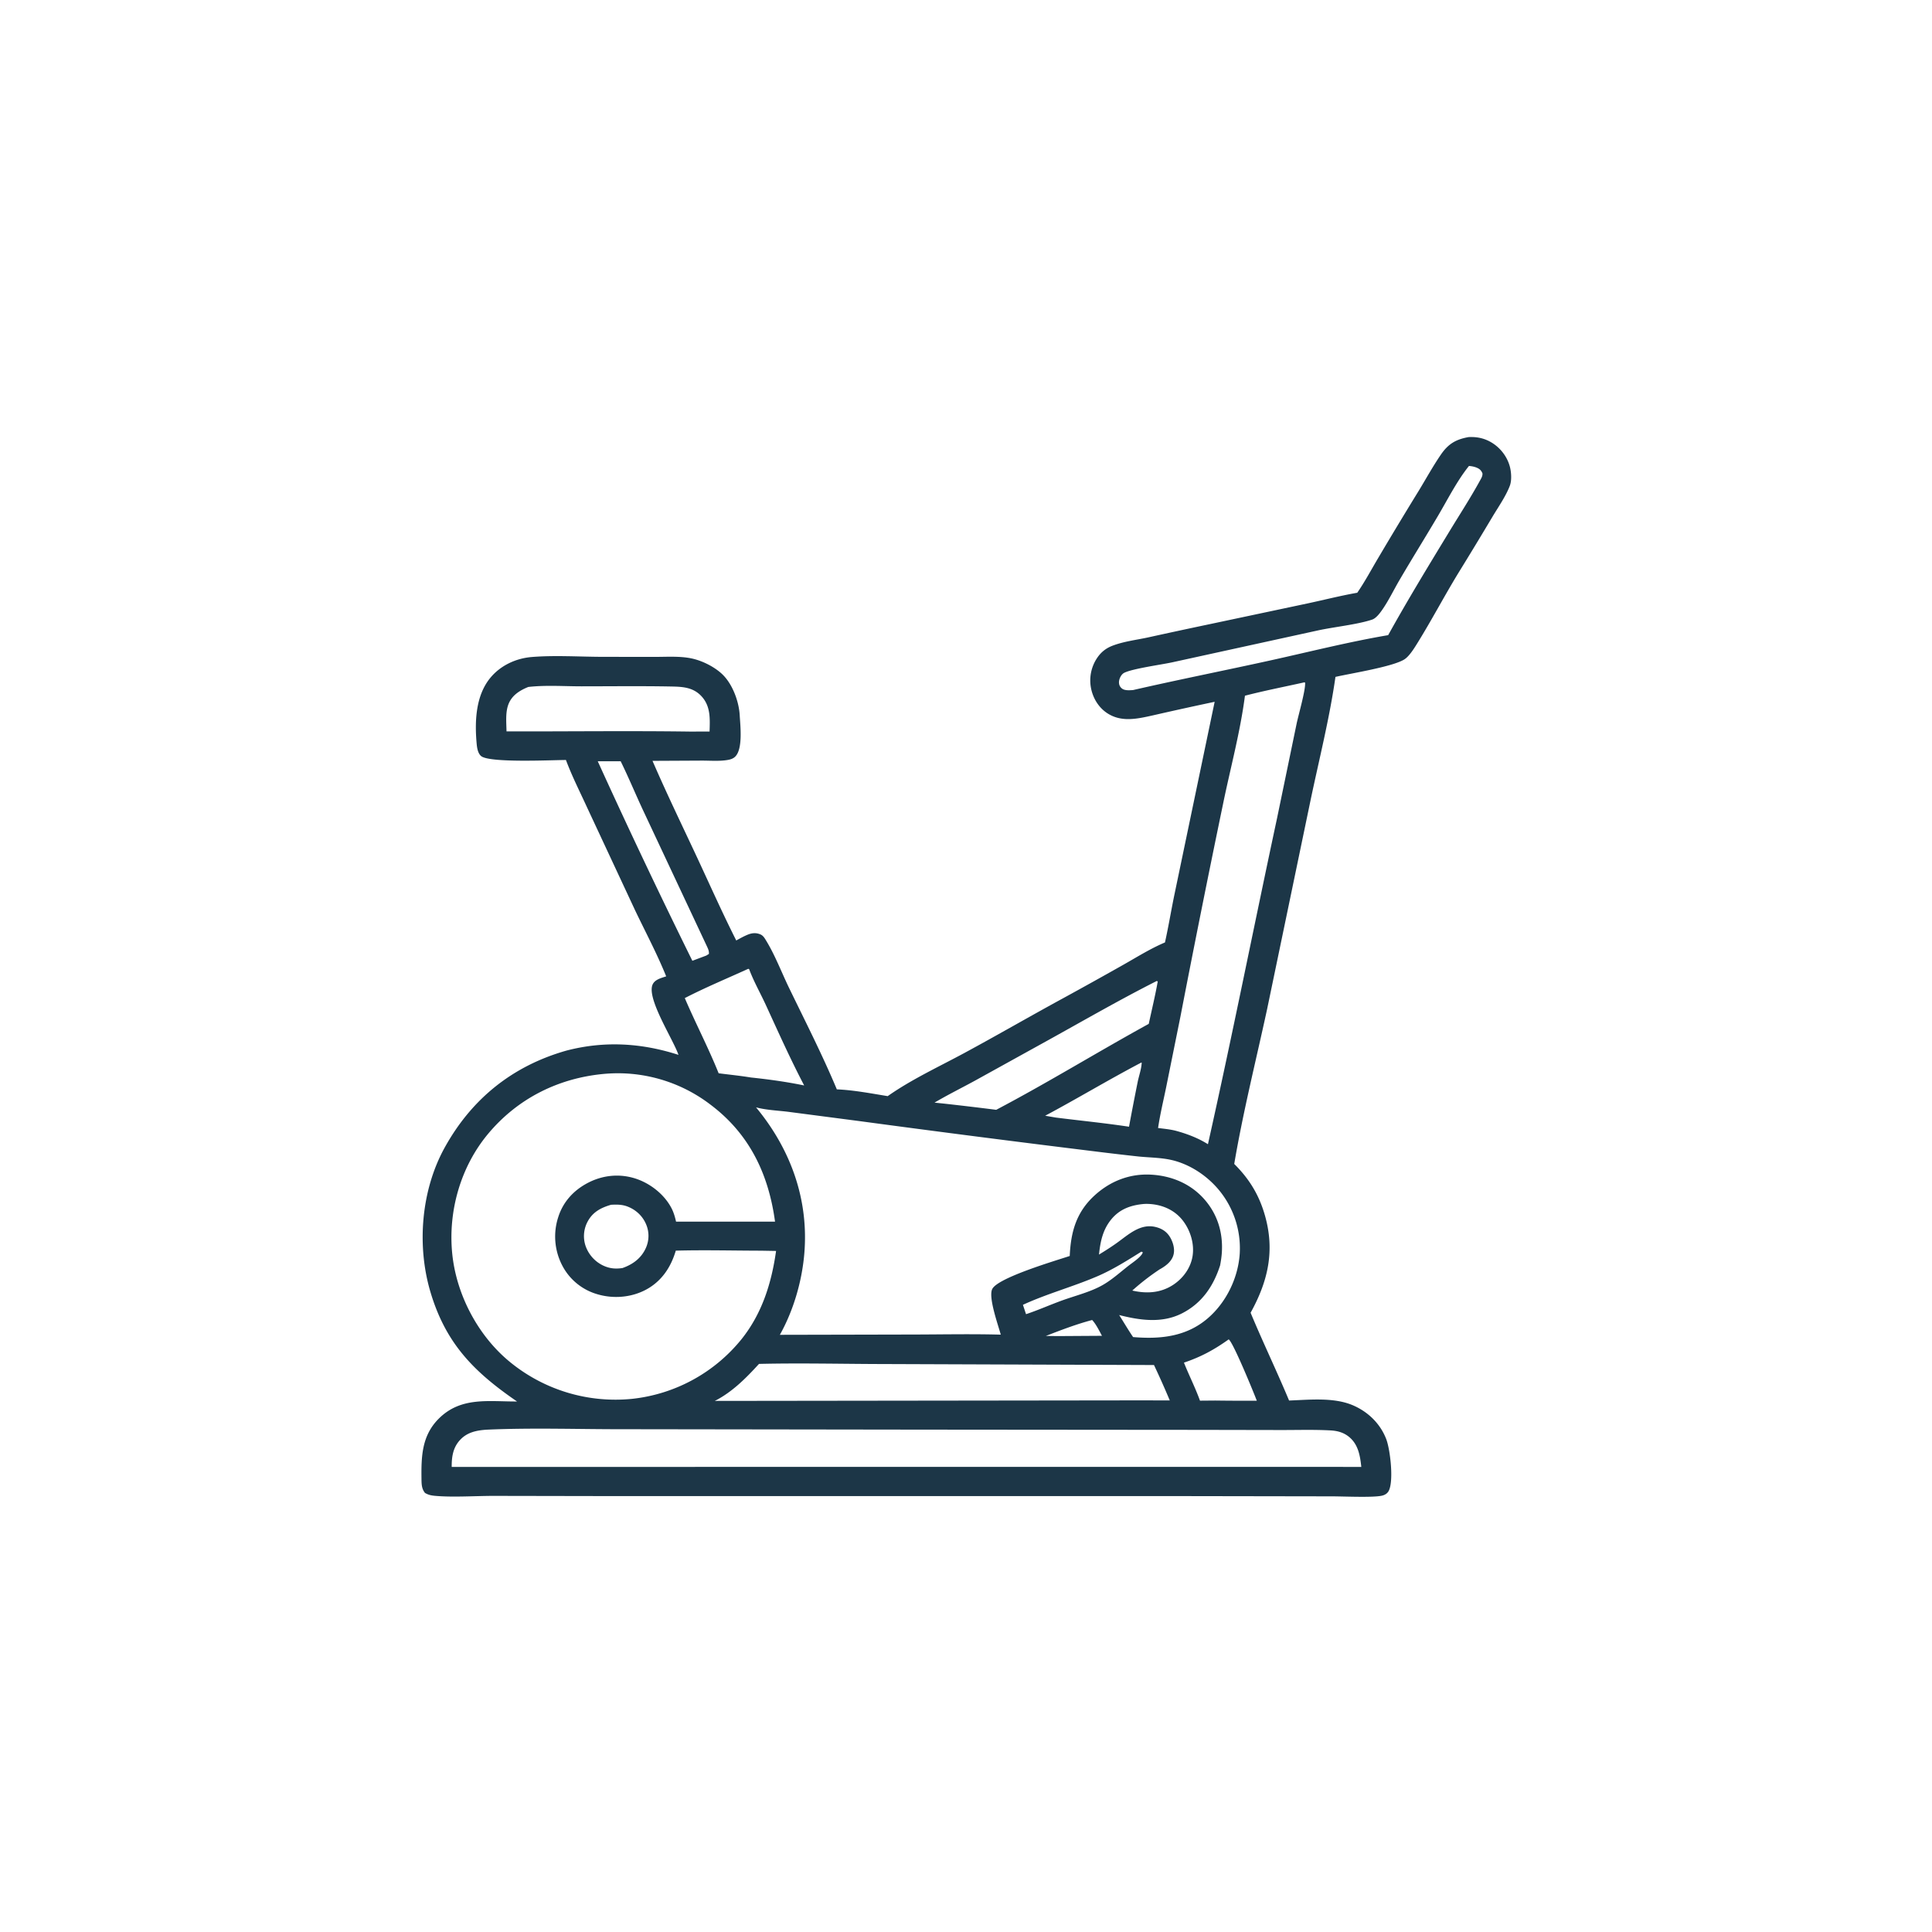 <svg version="1.1" xmlns="http://www.w3.org/2000/svg" style="display: block;" viewBox="0 0 2048 2048" width="1024" height="1024">
<path transform="translate(0,0)" fill="rgb(28,54,71)" d="M 1556.8 463.328 C 1565.68 462.881 1573.72 464.581 1581.37 469.245 C 1591.05 475.147 1598.47 485.134 1600.89 496.248 C 1602.11 501.827 1602.51 509.693 1600.42 515.089 C 1596.09 526.332 1588.29 537.399 1582.09 547.771 A 4451.43 4451.43 0 0 1 1546.17 607.007 C 1531 631.816 1517.46 657.683 1502.12 682.352 C 1498.91 687.509 1493.85 695.666 1488.75 698.937 C 1476.51 706.78 1431.93 713.809 1415.64 717.536 C 1409.37 761.556 1398.15 805.735 1389.04 849.283 L 1343.13 1070.02 C 1331.34 1124.42 1317.64 1178.96 1308.34 1233.84 C 1324.23 1249.59 1334.6 1266.53 1340.8 1288.12 C 1351.6 1325.71 1344.24 1358 1325.69 1391.56 C 1338.72 1422.86 1353.43 1453.38 1366.48 1484.61 C 1388.04 1483.85 1413.82 1480.97 1434.16 1489.68 C 1450.18 1496.54 1463.14 1509.09 1469.44 1525.45 C 1473.72 1536.58 1477.51 1569.69 1472.19 1580.23 C 1470.75 1583.09 1468.08 1584.74 1465.03 1585.45 C 1455.52 1587.69 1423.73 1586.17 1411.24 1586.19 L 1260.08 1585.94 L 656.083 1585.94 L 523.738 1585.7 C 504.336 1585.68 479.584 1587.39 460.865 1585.62 C 456.894 1585.25 453.977 1584.6 450.536 1582.58 C 446.935 1578.15 446.864 1573.32 446.795 1567.8 C 446.496 1543.94 447.061 1521.95 465.012 1503.93 C 488.501 1480.34 517.943 1485.8 548.077 1485.63 C 502.337 1454.24 472.406 1424.11 456.201 1369.28 C 441.668 1320.1 446.443 1261.59 471.387 1216.48 C 500.069 1164.61 543.441 1129.87 600.419 1113.68 C 640.594 1103.2 680.003 1105.54 719.2 1118.2 C 713.675 1101.8 685.219 1058.5 691.786 1043.65 C 694.173 1038.25 701.067 1036.7 706.183 1034.98 C 696.63 1011.33 684.453 988.419 673.437 965.408 L 622.547 856.394 C 614.854 839.592 606.371 822.931 599.91 805.619 C 584.664 805.669 518.565 808.93 509.922 801.408 C 506.532 798.457 505.687 792.777 505.296 788.532 C 503.121 764.92 504.114 737.177 520.052 718.193 C 530.965 705.194 547.094 697.793 563.87 696.444 C 588.604 694.455 614.429 696.244 639.311 696.274 L 694.153 696.334 C 706.792 696.354 720.601 695.349 732.996 697.938 C 744.095 700.256 756.794 706.552 765.111 714.219 C 776.311 724.545 783.273 743.283 784.121 758.203 C 784.754 769.338 787.602 793.457 779.55 801.849 C 777.278 804.217 774.312 805.094 771.161 805.624 C 762.336 807.108 752.505 806.225 743.544 806.274 L 691.69 806.537 C 706.367 840.496 722.568 873.907 738.232 907.423 C 752.193 937.294 765.594 967.515 780.46 996.946 C 784.36 994.776 788.303 992.574 792.431 990.866 C 797.028 988.963 801.392 988.532 806.023 990.49 C 809.083 991.783 810.58 994.53 812.267 997.296 C 821.666 1012.71 828.534 1030.9 836.43 1047.19 C 853.687 1082.8 871.789 1118.27 887.082 1154.77 C 905.001 1155.53 923.312 1159.08 940.998 1161.95 C 966.397 1144.1 995.203 1130.85 1022.48 1116.11 C 1057.69 1097.07 1092.36 1077 1127.54 1057.86 A 5327.5 5327.5 0 0 0 1191.19 1022.47 C 1205.48 1014.38 1219.76 1005.42 1234.91 999.033 C 1238.78 981.675 1241.63 964.043 1245.29 946.628 L 1287.58 743.94 A 3893.48 3893.48 0 0 0 1222.45 758.254 C 1205.85 761.926 1188.71 766.061 1173.39 755.784 C 1164.46 749.786 1158.63 740.095 1156.55 729.627 A 42.752 42.752 0 0 1 1163.27 697.051 C 1167.4 691.069 1172.55 687.058 1179.33 684.472 C 1191.15 679.961 1204.25 678.407 1216.59 675.784 A 6597.93 6597.93 0 0 1 1281.9 661.728 L 1386.6 639.541 C 1403.95 635.828 1421.26 631.404 1438.73 628.348 C 1446.84 616.654 1453.64 603.764 1460.93 591.523 A 4484.02 4484.02 0 0 1 1504.01 520.104 C 1511.68 507.474 1518.94 494.268 1527.28 482.077 C 1535.19 470.509 1543.16 465.788 1556.8 463.328 z M 640.011 1138.4 C 591.768 1142.88 548.695 1164.46 517.45 1201.86 C 488.428 1236.6 475.009 1283.32 479.319 1328.25 C 483.525 1372.1 506.661 1416.15 540.814 1443.96 A 176.367 176.367 0 0 0 670.381 1482.8 A 172.746 172.746 0 0 0 786.281 1419.3 C 807.896 1392.12 817.907 1359.95 822.666 1326.06 L 806.804 1325.78 C 776.713 1325.72 746.429 1324.92 716.357 1325.74 C 711.243 1343.23 701.43 1358.04 685.106 1366.92 C 669.369 1375.47 650.077 1377.02 632.991 1371.87 A 60.84 60.84 0 0 1 596.142 1341.74 A 66.424 66.424 0 0 1 591.712 1290.35 C 596.864 1273.94 608.169 1261.67 623.314 1253.81 C 638.979 1245.67 656.77 1243.88 673.651 1249.33 C 689.216 1254.36 704.078 1265.97 711.729 1280.55 C 714.099 1285.06 715.538 1290.05 716.647 1295.01 L 821.569 1294.98 C 814.725 1244.68 794.624 1202.28 753.451 1171.21 A 161.5 161.5 0 0 0 640.011 1138.4 z M 801.408 1173.81 C 838.217 1218.24 857.696 1271.95 852.503 1329.99 C 849.917 1358.9 840.93 1389.58 826.686 1414.96 L 971.96 1414.64 C 1001.58 1414.54 1031.23 1413.97 1060.85 1414.78 C 1058.11 1404.59 1047.46 1375.15 1051.82 1366.41 C 1057.86 1354.28 1119.61 1336.19 1133.96 1331.4 C 1135.11 1305.87 1140.87 1285.02 1160.28 1267.24 C 1176.75 1252.15 1197.28 1244.04 1219.72 1245.16 C 1241.52 1246.26 1261.75 1254.53 1276.39 1270.99 C 1290.58 1286.94 1296.58 1306.68 1295.2 1327.82 C 1294.9 1332.39 1294.22 1336.85 1293.37 1341.35 C 1286.28 1363.4 1274.08 1381.46 1252.96 1392.21 C 1231.81 1402.98 1208.48 1399.63 1186.37 1394 C 1191.27 1401.77 1195.97 1409.76 1201.13 1417.35 C 1229.84 1419.75 1257.38 1417.05 1280.15 1397.56 C 1299.82 1380.73 1312.44 1354.8 1314.16 1329.02 A 96.848 96.848 0 0 0 1290.1 1259.11 C 1278.7 1246.28 1263.66 1236.12 1247.21 1231.07 C 1234.04 1227.02 1220.59 1227.3 1207.02 1225.95 A 2940.58 2940.58 0 0 1 1159.1 1220.33 A 21013.3 21013.3 0 0 1 911.184 1188.43 L 836.487 1178.68 C 825.25 1177.21 812.219 1176.8 801.408 1173.81 z M 516.143 1515.51 C 505.045 1516.24 494.835 1518.24 487.096 1527.05 C 480.051 1535.07 478.758 1544.71 478.822 1554.99 L 1407.5 1554.95 L 1443.04 1555.01 C 1441.76 1543 1439.82 1530.98 1429.74 1522.92 C 1424.09 1518.41 1417.55 1516.68 1410.44 1516.3 C 1393.12 1515.36 1375.51 1515.91 1358.16 1515.89 L 1267.24 1515.72 L 976.499 1515.47 L 661.129 1515.03 C 612.998 1515.11 564.189 1513.36 516.143 1515.51 z M 1382.78 723.279 C 1361.82 727.961 1340.48 732.096 1319.7 737.485 C 1314.71 775.99 1304.33 814.033 1296.52 852.041 A 16432.3 16432.3 0 0 0 1251.36 1077.39 L 1236.16 1152.59 C 1233.23 1166.94 1229.73 1181.25 1227.61 1195.75 C 1233.83 1196.51 1240.09 1197.09 1246.18 1198.61 C 1257.97 1201.77 1270.12 1206.36 1280.46 1212.92 C 1306.22 1098.03 1329.02 982.62 1353.69 867.515 L 1374.46 767.154 C 1376.47 757.565 1383.99 731.75 1383.48 723.697 L 1382.78 723.279 z M 804.573 1445.8 C 790.666 1460.99 776.354 1475.49 757.775 1485.02 L 1195.74 1484.46 L 1240 1484.48 A 916.533 916.533 0 0 0 1223.28 1446.99 L 939.665 1445.95 C 894.71 1445.9 849.492 1444.73 804.573 1445.8 z M 559.984 728.212 C 551.062 731.851 542.889 736.834 539.126 746.16 C 535.579 754.948 536.78 765.956 536.926 775.306 C 601.836 775.444 666.854 774.602 731.75 775.5 L 752.17 775.437 C 752.584 762.074 753.439 748.814 743.723 738.185 C 735.117 728.77 724.294 727.971 712.232 727.736 C 680.319 727.115 648.312 727.536 616.387 727.533 C 597.899 727.531 578.256 726.098 559.984 728.212 z M 1557.18 493.929 C 1556.92 494.251 1556.65 494.569 1556.4 494.893 C 1544.06 510.556 1534.48 529.644 1524.34 546.816 C 1510.87 569.646 1496.82 592.145 1483.44 615.026 C 1477.2 625.699 1471.59 637.533 1464.41 647.565 C 1462.08 650.819 1458.42 655.493 1454.49 656.813 C 1438.83 662.065 1414.41 664.513 1397.21 668.251 L 1242.48 702.12 C 1230.63 704.656 1200.91 708.709 1191.8 713.157 C 1188.45 714.795 1186.06 719.868 1186.17 723.528 C 1186.25 726.139 1187.2 728.095 1189.2 729.771 C 1192.14 732.225 1197.52 731.74 1201.12 731.482 C 1249.45 720.406 1298.08 710.785 1346.5 700.11 C 1387.9 690.983 1429.73 680.383 1471.51 673.287 C 1492.23 635.883 1514.45 599.5 1536.65 562.97 C 1547.43 545.234 1558.9 527.61 1568.86 509.418 C 1570.22 506.942 1571.65 504.761 1571.48 501.837 C 1570.25 498.738 1568.55 497.102 1565.53 495.814 C 1562.75 494.631 1560.15 494.208 1557.18 493.929 z M 1226.17 1039.91 C 1184.07 1061.18 1143.34 1084.95 1102.02 1107.66 L 1032.95 1145.85 C 1018.84 1153.53 1004.44 1160.67 990.601 1168.84 L 999.771 1169.77 A 3484.34 3484.34 0 0 1 1056.03 1176.45 C 1110.84 1147.59 1163.48 1115.15 1217.72 1085.34 C 1220.95 1070.39 1224.59 1055.4 1227.26 1040.35 L 1226.17 1039.91 z M 793.206 1026.97 C 770.827 1037.17 747.746 1046.75 725.907 1058.02 C 737.342 1084.72 750.998 1110.82 761.796 1137.72 C 773.15 1139.18 784.664 1140.32 795.952 1142.18 C 814.608 1144.13 834.078 1146.81 852.453 1150.63 C 837.891 1122.82 825.03 1094.06 811.924 1065.54 C 806.095 1052.86 798.984 1040.41 794.116 1027.36 L 793.206 1026.97 z M 633.65 806.986 A 7351.08 7351.08 0 0 0 733.929 1018.47 L 748.731 1012.92 L 751.466 1011.2 C 751.657 1008.4 750.886 1006.42 749.739 1003.93 L 682.311 860.288 C 673.999 842.655 666.537 824.431 657.936 806.972 L 633.65 806.986 z M 1211.52 1276.35 C 1198.22 1277.71 1186.78 1281.89 1178.03 1292.54 C 1168.98 1303.55 1166.41 1316.14 1164.98 1329.89 C 1171.47 1325.93 1177.81 1321.92 1183.99 1317.49 C 1196 1308.89 1208.55 1296.88 1224.62 1300.59 C 1231.5 1302.17 1236.86 1305.55 1240.45 1311.7 C 1243.49 1316.91 1245.53 1323.92 1244.01 1329.92 C 1242.26 1336.87 1236.4 1341.47 1230.49 1344.91 C 1230.14 1345.11 1229.79 1345.29 1229.44 1345.48 A 248.948 248.948 0 0 0 1200.28 1368.04 C 1215.27 1371.48 1230.12 1370.75 1243.45 1362.08 C 1253.9 1355.27 1261.91 1344.5 1264.07 1332.09 C 1266.35 1318.98 1262.04 1304.64 1254.07 1294.15 C 1246.09 1283.66 1234.36 1277.95 1221.42 1276.51 C 1218.21 1276.15 1214.73 1276.04 1211.52 1276.35 z M 647.728 1277.11 C 637.175 1280.19 628.529 1284.61 623.036 1294.7 A 32.497 32.497 0 0 0 620.551 1320.18 A 36.214 36.214 0 0 0 638.629 1341.17 C 645.707 1344.67 652.103 1345.33 659.824 1344.19 C 670.753 1340.33 679.685 1333.88 684.593 1323.02 A 31.212 31.212 0 0 0 684.972 1297.99 C 681.267 1289.02 673.988 1282.29 664.954 1278.89 C 659.304 1276.76 653.667 1276.79 647.728 1277.11 z M 1209.84 1126.35 C 1175.46 1144.37 1142.19 1164.45 1107.92 1182.73 L 1119.25 1184.67 C 1145.04 1187.92 1171.12 1190.48 1196.81 1194.37 A 3062.25 3062.25 0 0 1 1205.99 1146.89 C 1207.31 1140.36 1210.01 1133.01 1210.24 1126.45 L 1209.84 1126.35 z M 1302.43 1419.81 C 1287.06 1430.79 1273.03 1438.41 1255.03 1444.45 C 1260.42 1457.96 1267.11 1471.11 1272.03 1484.76 L 1288.25 1484.63 A 2499.26 2499.26 0 0 0 1332.27 1484.83 C 1329.11 1476.46 1306.89 1422.13 1302.43 1419.81 z M 1209.91 1326.8 C 1194.75 1336.28 1179.5 1345.94 1163.04 1353 C 1137.27 1364.05 1109.78 1371.42 1084.34 1383.16 L 1087.64 1393.08 C 1100.65 1388.76 1113.12 1383.15 1126 1378.49 C 1140 1373.42 1155.9 1369.59 1168.83 1362.23 C 1178.57 1356.68 1187.09 1348.97 1195.87 1342.05 C 1200.33 1338.54 1207.35 1334.09 1210.57 1329.39 C 1211.12 1328.58 1211.14 1328.22 1211.34 1327.38 L 1209.91 1326.8 z M 1157.74 1399.26 C 1140.9 1403.71 1124.89 1409.86 1108.68 1416.15 L 1121.17 1416.31 L 1168.13 1416.01 C 1165.18 1410.59 1161.95 1403.79 1157.74 1399.26 z"/>
</svg>